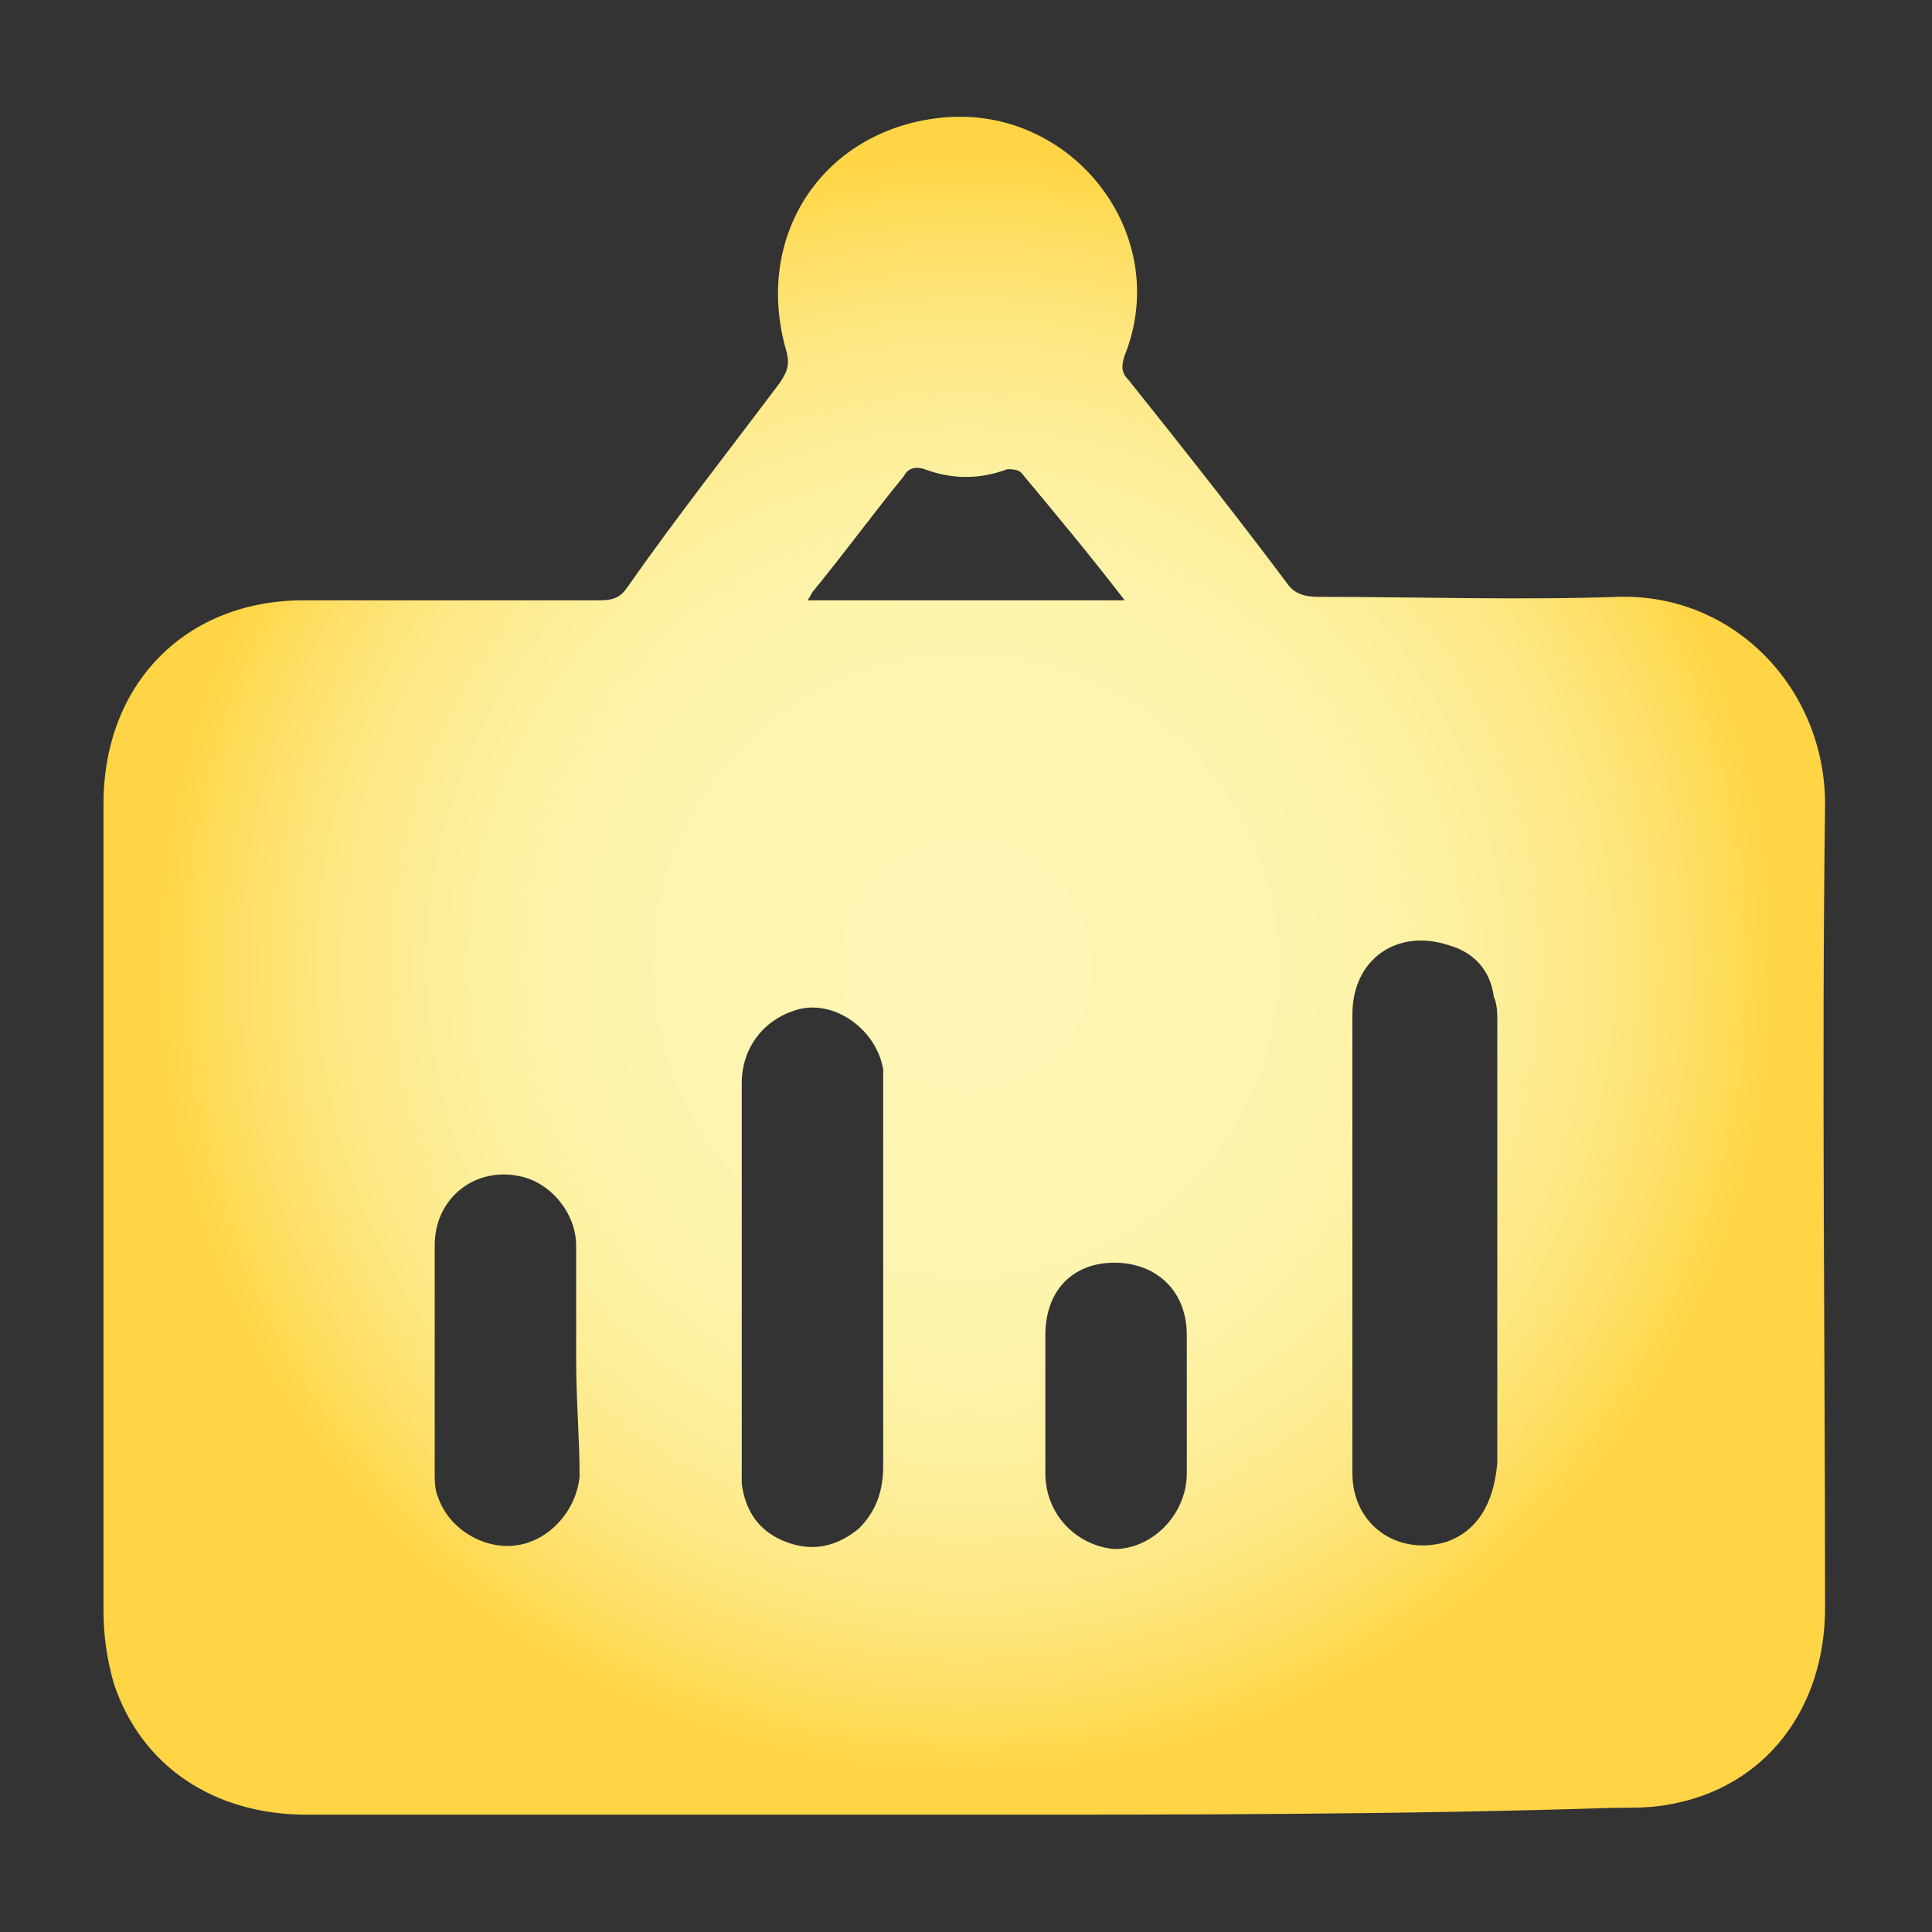<?xml version="1.0" encoding="utf-8"?>
<!-- Generator: Adobe Illustrator 24.2.1, SVG Export Plug-In . SVG Version: 6.00 Build 0)  -->
<svg version="1.1" id="design" xmlns="http://www.w3.org/2000/svg" xmlns:xlink="http://www.w3.org/1999/xlink" x="0px" y="0px"
	 viewBox="0 0 56 56" style="enable-background:new 0 0 56 56;" xml:space="preserve">
<rect x="0" y="0" width="56" height="56" fill="#333333" stroke="none"/>
<style type="text/css">
	.st0{fill:url(#SVGID_1_);}
</style>
<radialGradient id="SVGID_1_" cx="28" cy="28" r="24.785" gradientUnits="userSpaceOnUse">
	<stop  offset="0.11" style="stop-color:#FDF6B4"/>
	<stop  offset="0.34" style="stop-color:#FDF5B1"/>
	<stop  offset="0.49" style="stop-color:#FDF3A8"/>
	<stop  offset="0.62" style="stop-color:#FDEE99"/>
	<stop  offset="0.74" style="stop-color:#FEE884"/>
	<stop  offset="0.84" style="stop-color:#FEE069"/>
	<stop  offset="0.94" style="stop-color:#FFD647"/>
	<stop  offset="0.95" style="stop-color:#FFD545"/>
</radialGradient>
<path class="st0" d="M28,52.6c-6.4,0-12.7,0-19.1,0c-2.7,0-4.8-1.4-5.6-3.8C3.1,48.1,3,47.4,3,46.7c0-7.8,0-15.6,0-23.4
	c0-3.5,2.4-5.9,5.8-5.9c2.9,0,5.8,0,8.6,0c0.4,0,0.6-0.1,0.8-0.4c1.4-2,2.9-3.9,4.4-5.9c0.2-0.3,0.3-0.5,0.2-0.9
	c-1-3.4,1.1-6.5,4.6-6.8c3.7-0.3,6.6,3.4,5.2,6.9c-0.1,0.3-0.1,0.5,0.1,0.7c1.6,2,3.1,3.9,4.6,5.9c0.2,0.3,0.5,0.4,0.9,0.4
	c2.9,0,5.8,0.1,8.7,0c3.4-0.1,6,2.7,6,6c-0.1,7.8,0,15.5,0,23.3c0,2.9-1.7,5.2-4.5,5.7c-0.5,0.1-1,0.1-1.6,0.1
	C40.6,52.6,34.3,52.6,28,52.6z M39.2,36c0,0.8,0,1.6,0,2.3c0,1.5,0,2.9,0,4.4c0,1.5,1.3,2.4,2.7,2c0.9-0.3,1.4-1.1,1.5-2.3
	c0-4.3,0-8.5,0-12.8c0-0.2,0-0.5-0.1-0.7c-0.1-0.8-0.6-1.3-1.3-1.5c-1.5-0.5-2.8,0.4-2.8,2C39.2,31.7,39.2,33.8,39.2,36z M21.5,37
	c0,1.3,0,2.6,0,4c0,0.7,0,1.3,0,2c0.1,0.8,0.5,1.4,1.3,1.7c0.8,0.3,1.5,0.1,2.1-0.4c0.5-0.5,0.7-1.1,0.7-1.8c0-3.6,0-7.2,0-10.9
	c0-0.2,0-0.4,0-0.6c-0.2-1.2-1.5-2.1-2.6-1.7c-0.9,0.3-1.5,1.1-1.5,2.1C21.5,33.3,21.5,35.2,21.5,37z M16.7,39.4
	C16.7,39.4,16.7,39.4,16.7,39.4c0-1.1,0-2.1,0-3.2c0,0,0-0.1,0-0.1c0-0.9-0.7-1.8-1.6-2c-1.3-0.3-2.5,0.6-2.5,2c0,2.2,0,4.4,0,6.6
	c0,0.2,0,0.5,0.1,0.7c0.3,0.9,1.3,1.5,2.2,1.4c1-0.1,1.8-1,1.9-2C16.8,41.7,16.7,40.6,16.7,39.4z M30.3,40.7c0,0.7,0,1.4,0,2
	c0,1.2,0.9,2.1,2,2.2c1.1,0,2.1-1,2.1-2.2c0-1.3,0-2.7,0-4c0-1.3-0.9-2.1-2.1-2.1c-1.2,0-2,0.8-2,2.1C30.3,39.3,30.3,40,30.3,40.7z
	 M32.6,17.4c-1-1.3-2-2.5-3-3.7c-0.1-0.1-0.3-0.1-0.4-0.1c-0.8,0.3-1.6,0.3-2.4,0c-0.3-0.1-0.5,0-0.6,0.2c-0.9,1.1-1.7,2.2-2.6,3.3
	c-0.1,0.1-0.1,0.2-0.2,0.3C26.4,17.4,29.4,17.4,32.6,17.4z"/>
</svg>
